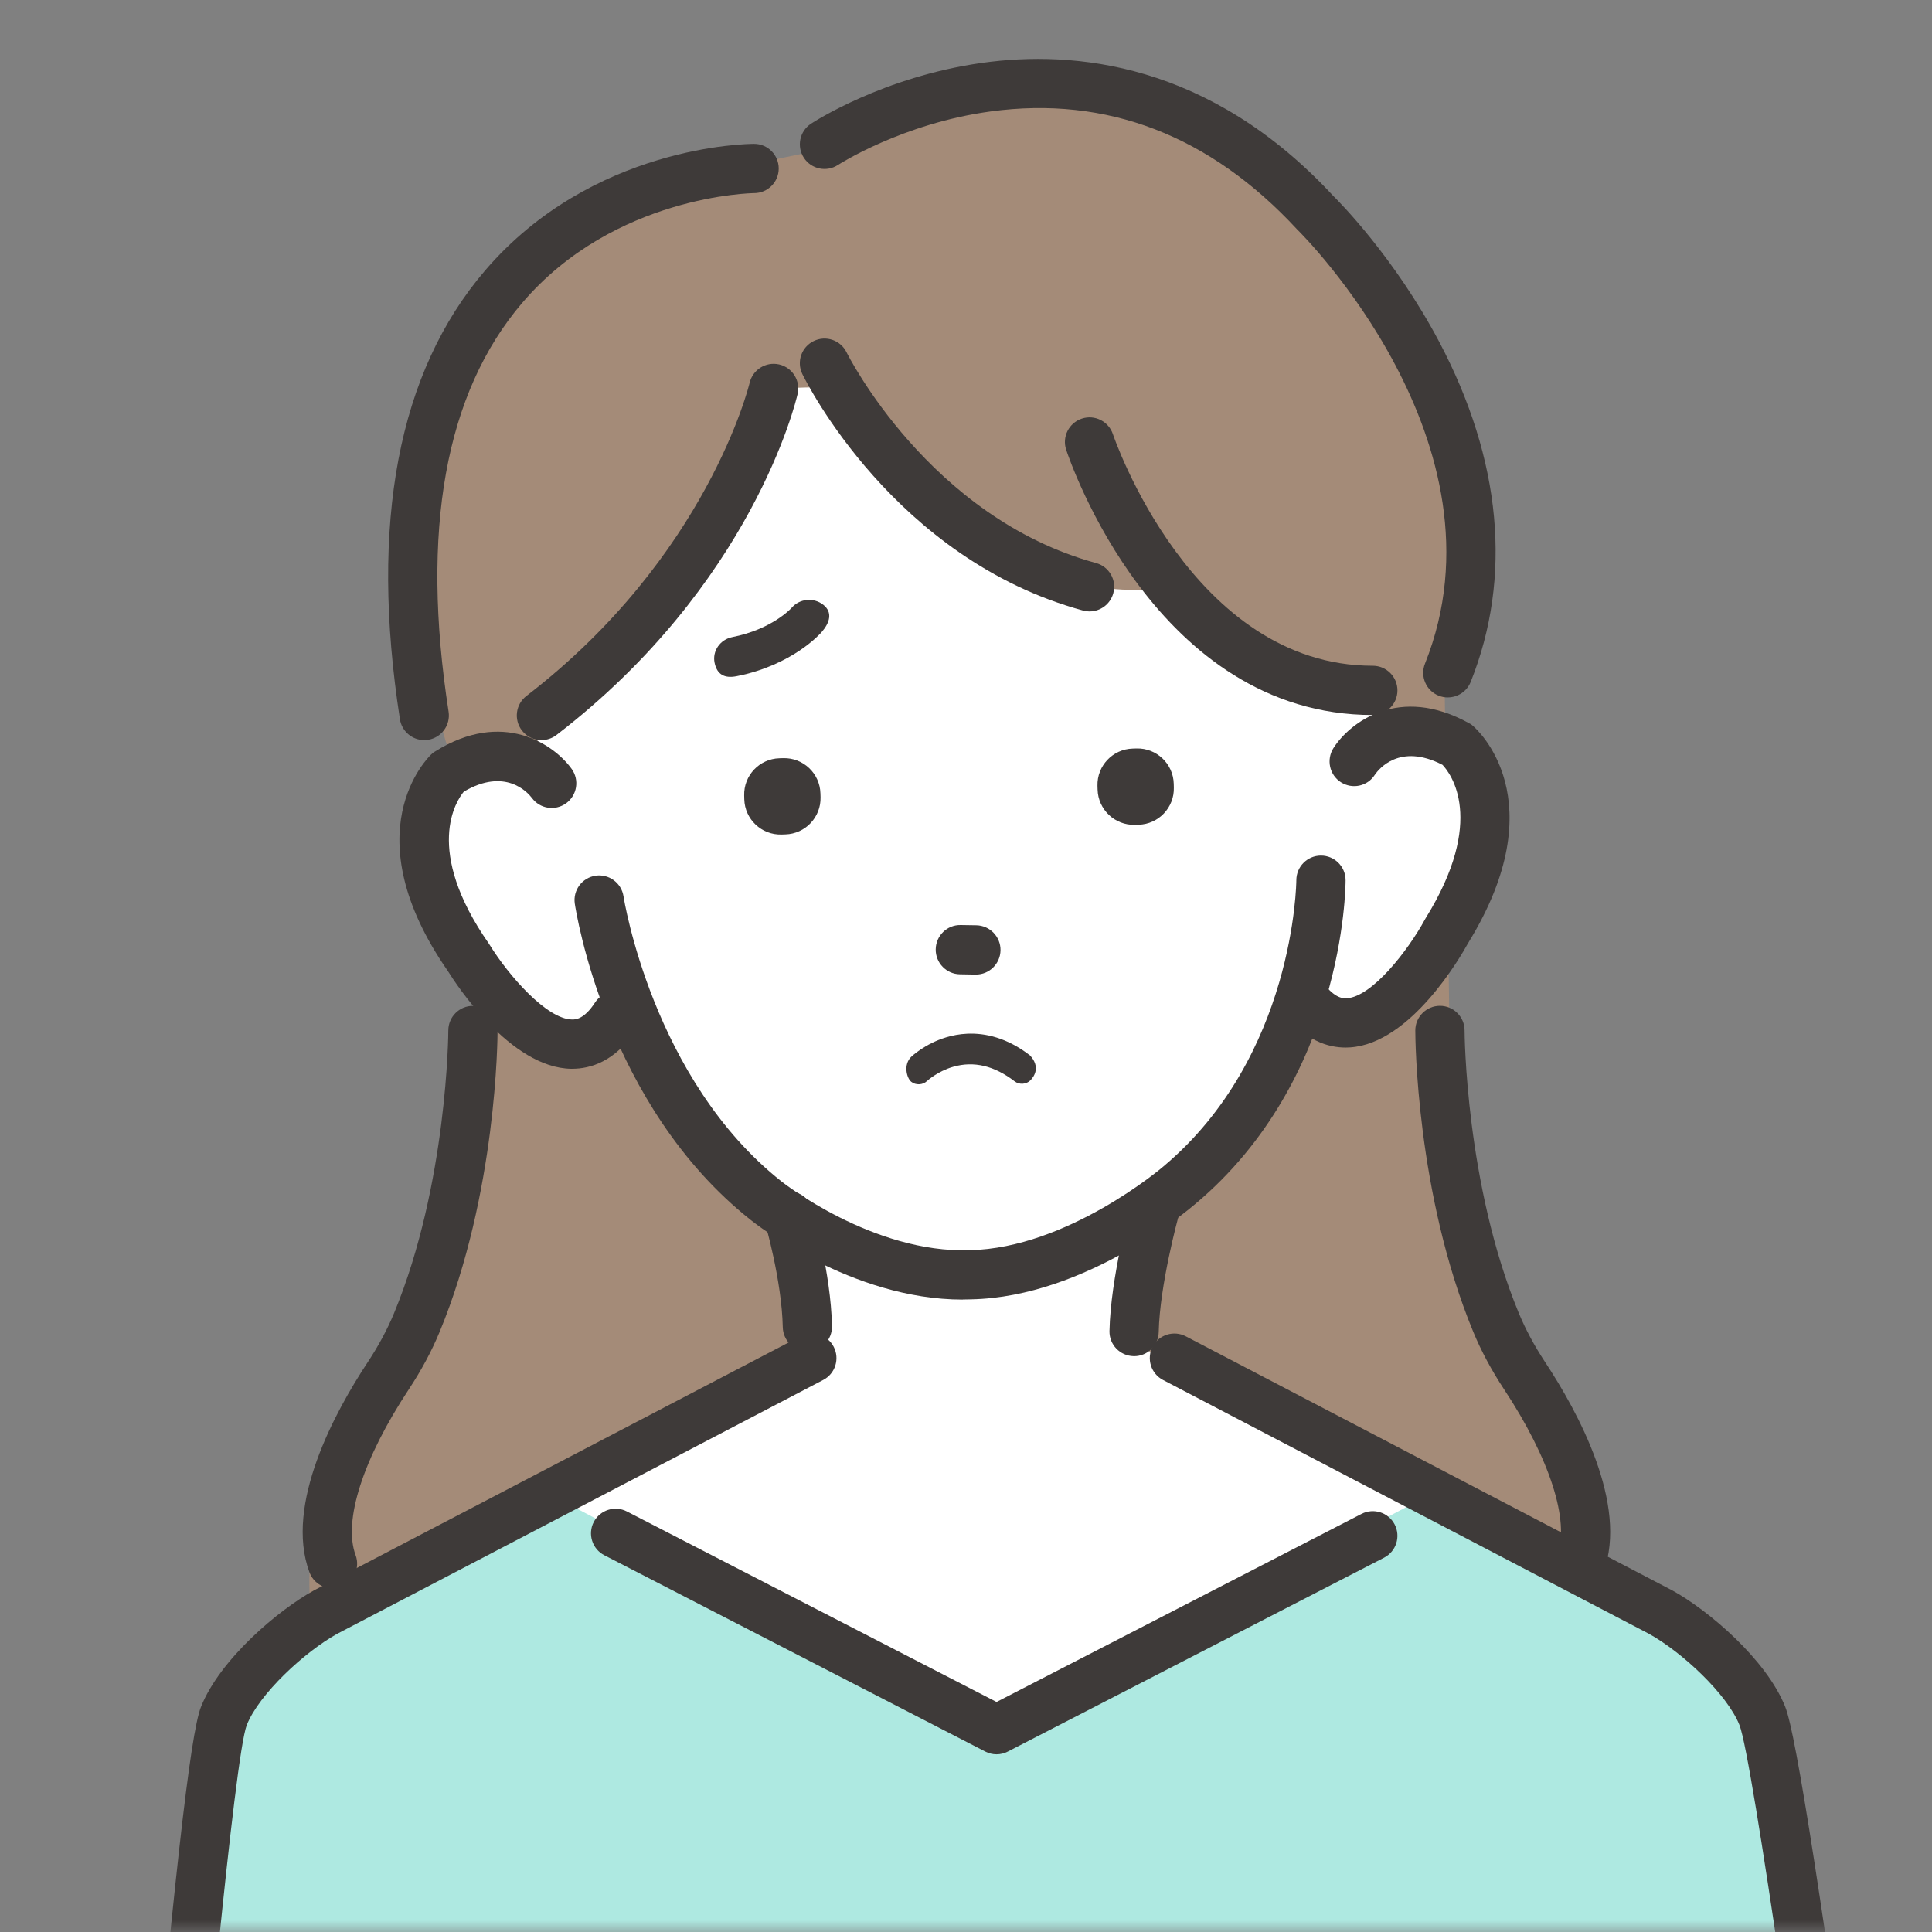 <svg width="80" height="80" viewBox="0 0 80 80" fill="none" xmlns="http://www.w3.org/2000/svg">
<rect x="0" y="0" width="80" height="80" fill="#808080" stroke="none"/>
<mask id="mask0_3197_12707" style="mask-type:luminance" maskUnits="userSpaceOnUse" x="2" y="0" width="76" height="80">
<path d="M77.876 0H2.124V80H77.876V0Z" fill="white"/>
</mask>
<g mask="url(#mask0_3197_12707)">
<path d="M18.735 31.545C18.735 31.545 11.262 11.32 29.142 7.217L34.003 6.201C34.003 6.201 43.758 -1.235 54.56 9.844C54.56 9.844 63.541 15.919 59.814 28.082L60.094 47.876C60.094 47.876 62.918 57.036 65.513 62.15C65.513 62.15 65.362 65.259 65.362 68.139L13.022 67.74C13.022 67.74 11.964 63.58 14.585 58.523C14.585 58.523 18.693 51.122 20.053 41.523L18.735 31.545Z" fill="#A48B78"/>
<path d="M32.655 50.348L33.617 56.238L15.079 65.92C15.079 65.92 9.385 68.249 8.708 74.365L3.087 130.746L4.999 132.966L16.568 135.248L17.704 127.764C17.704 127.764 47.858 131.175 64.695 126.923L66.386 129.511L67.597 136.964L82.068 133.261L73.731 74.803C73.731 74.803 73.987 67.057 65.44 64.747L47.812 56.238L46.961 55.136L48.632 45.895L32.655 50.348Z" fill="white"/>
<path d="M9.5 70L8.5 80H75L72.5 70L59 62L41 71.5L23 62L9.5 70Z" fill="#AEE9E1"/>
<path d="M22.39 19.331C22.39 19.331 21.137 29.517 22.844 32.435C22.844 32.435 18.271 29.283 17.571 34.961C17.571 34.961 18.578 45.494 25.71 42.632C25.71 42.632 30.353 53.96 40.208 53.552C40.208 53.552 51.419 52.444 53.727 40.93C53.727 40.93 56.976 45.071 60.1 38.221C60.1 38.221 65.814 29.655 57.102 30.716L57.672 20.17L45.698 11.899L29.603 11.309L22.391 19.333L22.39 19.331Z" fill="white"/>
<path d="M32.033 16.084C32.033 16.084 26.926 25.931 22.898 28.627L21.529 31.489L19.583 29.626L21.16 18.301C21.16 18.301 25.456 5.353 45.663 8.771L57.721 17.413L58.287 28.626C58.287 28.626 53.923 28.753 48.503 24.222C48.503 24.222 44.495 25.561 39.752 21.344L35.701 15.976L32.033 16.083V16.084Z" fill="#A48B78"/>
<path d="M33.432 55.955C32.878 55.955 32.425 55.513 32.413 54.956C32.372 53.013 31.685 50.66 31.677 50.636C31.518 50.096 31.826 49.529 32.366 49.37C32.906 49.21 33.473 49.518 33.632 50.058C33.664 50.164 34.404 52.693 34.451 54.913C34.463 55.476 34.016 55.942 33.453 55.954C33.446 55.954 33.439 55.954 33.432 55.954V55.955Z" fill="#3E3A39"/>
<path d="M46.961 56.156C46.953 56.156 46.946 56.156 46.939 56.156C46.376 56.144 45.928 55.678 45.941 55.115C45.987 52.903 46.794 49.966 46.828 49.842C46.978 49.3 47.541 48.981 48.083 49.131C48.626 49.281 48.944 49.843 48.794 50.386C48.787 50.414 48.021 53.204 47.98 55.158C47.969 55.714 47.514 56.157 46.962 56.157L46.961 56.156Z" fill="#3E3A39"/>
<path d="M39.861 53.813C35.235 53.813 31.259 50.656 31.088 50.518C25.107 45.788 23.852 37.76 23.801 37.42C23.718 36.863 24.103 36.344 24.66 36.261C25.215 36.177 25.735 36.562 25.819 37.119C25.83 37.193 27.017 44.697 32.361 48.922C32.404 48.957 36.138 51.905 40.156 51.767C44.205 51.686 48.128 48.341 48.167 48.306C53.613 43.743 53.679 36.521 53.679 36.448C53.679 35.885 54.136 35.428 54.699 35.428C55.261 35.428 55.718 35.885 55.718 36.448C55.718 36.783 55.644 44.7 49.489 49.858C49.319 50.005 44.991 53.708 40.212 53.803C40.096 53.808 39.978 53.81 39.863 53.81L39.861 53.813Z" fill="#3E3A39"/>
<path d="M33.4 24.845C33.642 24.82 33.894 24.885 34.096 25.047C34.491 25.363 34.354 25.791 34.023 26.173C33.975 26.229 32.817 27.544 30.5 28C29.996 28.099 29.689 27.929 29.589 27.442C29.49 26.955 29.819 26.48 30.325 26.38C31.964 26.057 32.752 25.2 32.784 25.164C32.947 24.976 33.169 24.869 33.401 24.844L33.4 24.845Z" fill="#3E3A39"/>
<path d="M40.409 40.354C40.404 40.354 40.398 40.354 40.393 40.354L39.75 40.343C39.187 40.335 38.738 39.871 38.746 39.308C38.755 38.745 39.215 38.292 39.782 38.304L40.425 38.314C40.987 38.323 41.437 38.787 41.429 39.35C41.42 39.907 40.966 40.354 40.41 40.354H40.409Z" fill="#3E3A39"/>
<path d="M46.903 30.997L47.061 30.992C47.889 30.97 48.58 31.623 48.602 32.451L48.606 32.609C48.629 33.437 47.976 34.127 47.148 34.15L46.99 34.154C46.162 34.177 45.472 33.523 45.449 32.696L45.444 32.537C45.422 31.709 46.075 31.019 46.903 30.997Z" fill="#3E3A39"/>
<path d="M32.273 31.398L32.431 31.393C33.259 31.371 33.95 32.024 33.972 32.852L33.977 33.01C33.999 33.838 33.346 34.529 32.518 34.551L32.36 34.556C31.532 34.578 30.842 33.925 30.819 33.097L30.815 32.939C30.792 32.111 31.445 31.421 32.273 31.398Z" fill="#3E3A39"/>
<path d="M40.056 42.803C39.727 42.817 39.431 42.877 39.177 42.954C38.3 43.218 37.754 43.739 37.731 43.761C37.398 44.082 37.544 44.64 37.731 44.792C37.918 44.943 38.21 44.93 38.384 44.764C38.394 44.755 38.818 44.36 39.473 44.172C40.321 43.926 41.177 44.13 42.014 44.776C42.206 44.923 42.498 44.904 42.667 44.734C42.836 44.562 43.082 44.172 42.652 43.704C41.695 42.965 40.793 42.771 40.056 42.803Z" fill="#3E3A39"/>
<path d="M23.695 44.256C23.684 44.256 23.671 44.256 23.66 44.256C21.134 44.224 18.875 40.738 18.553 40.22C14.56 34.474 17.716 31.372 17.852 31.243L17.926 31.174L18.012 31.119C20.816 29.36 22.941 30.822 23.672 31.84C24.001 32.298 23.896 32.935 23.439 33.264C22.984 33.591 22.353 33.49 22.023 33.039C21.849 32.811 20.922 31.77 19.206 32.78C18.905 33.143 17.521 35.173 20.244 39.076L20.276 39.125C21.064 40.401 22.643 42.203 23.688 42.215C23.809 42.218 24.179 42.222 24.638 41.514C24.945 41.042 25.576 40.907 26.049 41.214C26.521 41.521 26.655 42.153 26.348 42.625C25.476 43.968 24.432 44.255 23.697 44.255L23.695 44.256Z" fill="#3E3A39"/>
<path d="M55.721 43.377C54.998 43.377 54.018 43.095 53.139 41.891C52.807 41.436 52.906 40.798 53.36 40.466C53.815 40.134 54.453 40.233 54.785 40.688C55.282 41.368 55.651 41.343 55.772 41.336C56.815 41.266 58.293 39.38 59.009 38.063L59.038 38.013C61.557 33.943 60.057 32.014 59.732 31.671C57.956 30.751 57.087 31.85 56.928 32.084C56.625 32.559 55.998 32.693 55.523 32.39C55.049 32.087 54.913 31.451 55.216 30.976C55.89 29.919 57.931 28.342 60.828 29.945L60.916 29.994L60.993 30.059C61.137 30.181 64.458 33.105 60.785 39.061C60.493 39.595 58.426 43.201 55.907 43.37C55.847 43.374 55.784 43.377 55.719 43.377H55.721Z" fill="#3E3A39"/>
<path d="M45.116 25.318C45.028 25.318 44.937 25.306 44.847 25.281C37.028 23.148 33.374 15.798 33.222 15.486C32.976 14.979 33.187 14.369 33.694 14.123C34.2 13.876 34.809 14.086 35.056 14.592C35.089 14.66 38.475 21.428 45.384 23.314C45.928 23.461 46.248 24.022 46.099 24.565C45.975 25.019 45.564 25.317 45.116 25.317V25.318Z" fill="#3E3A39"/>
<path d="M56.845 29.607C47.869 29.607 44.295 19.069 44.147 18.621C43.971 18.086 44.262 17.509 44.797 17.334C45.331 17.157 45.907 17.448 46.084 17.982C46.116 18.078 49.35 27.568 56.845 27.568C57.408 27.568 57.865 28.025 57.865 28.588C57.865 29.151 57.408 29.607 56.845 29.607Z" fill="#3E3A39"/>
<path d="M22.421 30.646C22.115 30.646 21.812 30.509 21.611 30.247C21.268 29.801 21.352 29.161 21.798 28.818C29.295 23.056 31.023 15.927 31.04 15.855C31.167 15.308 31.713 14.966 32.262 15.091C32.81 15.217 33.153 15.763 33.028 16.311C32.955 16.63 31.15 24.204 23.042 30.435C22.857 30.577 22.638 30.646 22.422 30.646H22.421Z" fill="#3E3A39"/>
<path d="M17.566 30.646C17.072 30.646 16.638 30.286 16.56 29.782C15.299 21.656 16.486 15.404 20.087 11.2C24.527 6.017 30.953 5.957 31.225 5.957C31.788 5.957 32.245 6.414 32.245 6.977C32.245 7.54 31.789 7.995 31.227 7.996C31.17 7.996 25.434 8.073 21.618 12.548C18.436 16.279 17.412 21.972 18.575 29.469C18.661 30.026 18.281 30.547 17.724 30.634C17.671 30.642 17.618 30.646 17.566 30.646Z" fill="#3E3A39"/>
<path d="M59.951 28.88C59.825 28.88 59.697 28.856 59.573 28.807C59.05 28.598 58.796 28.005 59.005 27.482C62.654 18.353 53.841 9.628 53.752 9.54L53.714 9.502C50.105 5.604 45.834 3.96 41.019 4.614C37.359 5.112 34.726 6.813 34.699 6.83C34.229 7.138 33.596 7.007 33.288 6.536C32.979 6.066 33.109 5.435 33.578 5.125C33.698 5.046 36.564 3.182 40.659 2.604C44.467 2.067 50.077 2.586 55.192 8.096C55.452 8.352 57.742 10.656 59.59 14.146C62.176 19.034 62.629 23.905 60.898 28.237C60.738 28.636 60.355 28.878 59.951 28.878V28.88Z" fill="#3E3A39"/>
<path d="M13.769 65.768C13.355 65.768 12.966 65.514 12.813 65.103C11.77 62.293 13.879 58.445 15.23 56.401C15.674 55.728 16.04 55.047 16.318 54.374C18.533 49.017 18.564 42.733 18.564 42.669C18.564 42.106 19.02 41.65 19.583 41.65C20.146 41.65 20.603 42.107 20.603 42.67C20.603 42.943 20.576 49.414 18.203 55.153C17.875 55.946 17.447 56.744 16.931 57.525C15.025 60.412 14.2 62.98 14.725 64.395C14.921 64.922 14.651 65.509 14.124 65.706C14.007 65.749 13.887 65.769 13.769 65.769V65.768Z" fill="#3E3A39"/>
<path d="M65.439 65.768C65.322 65.768 65.202 65.747 65.084 65.705C64.557 65.509 64.287 64.922 64.483 64.394C65.007 62.979 64.183 60.411 62.277 57.524C61.762 56.744 61.334 55.946 61.006 55.152C58.633 49.412 58.605 42.942 58.605 42.669C58.605 42.106 59.062 41.649 59.625 41.649C60.188 41.649 60.645 42.106 60.645 42.669C60.645 42.757 60.68 49.027 62.89 54.373C63.169 55.046 63.535 55.727 63.978 56.4C65.328 58.443 67.437 62.292 66.395 65.102C66.242 65.513 65.853 65.767 65.439 65.767V65.768Z" fill="#3E3A39"/>
<path d="M41.265 72.642C41.105 72.642 40.945 72.604 40.798 72.528L25.024 64.399C24.523 64.141 24.327 63.526 24.585 63.025C24.843 62.525 25.456 62.328 25.958 62.586L41.265 70.475L56.378 62.687C56.878 62.429 57.493 62.626 57.751 63.126C58.009 63.627 57.812 64.242 57.312 64.5L41.732 72.528C41.586 72.604 41.425 72.642 41.265 72.642Z" fill="#3E3A39"/>
<path d="M76.632 95.762C76.131 95.762 75.694 95.392 75.623 94.881C74.87 89.421 72.576 72.803 72.027 71.43C71.515 70.146 69.649 68.414 68.289 67.657L48.158 57.142C47.659 56.882 47.466 56.265 47.726 55.767C47.986 55.267 48.603 55.074 49.102 55.335L69.267 65.867C70.727 66.675 73.135 68.702 73.922 70.674C74.377 71.814 75.454 78.746 77.644 94.603C77.721 95.16 77.33 95.675 76.773 95.752C76.726 95.758 76.678 95.762 76.632 95.762Z" fill="#3E3A39"/>
<path d="M6.848 94.049C6.817 94.049 6.787 94.047 6.755 94.044C6.195 93.993 5.782 93.498 5.832 92.937C7.198 77.839 7.873 71.805 8.324 70.674C9.111 68.702 11.52 66.675 12.979 65.867L13.001 65.854L33.145 55.334C33.644 55.072 34.26 55.266 34.52 55.765C34.781 56.265 34.588 56.881 34.088 57.141L13.957 67.655C12.597 68.413 10.731 70.145 10.219 71.428C9.706 72.744 8.367 87.547 7.863 93.12C7.815 93.65 7.37 94.049 6.848 94.049Z" fill="#3E3A39"/>
</g>
</svg>
